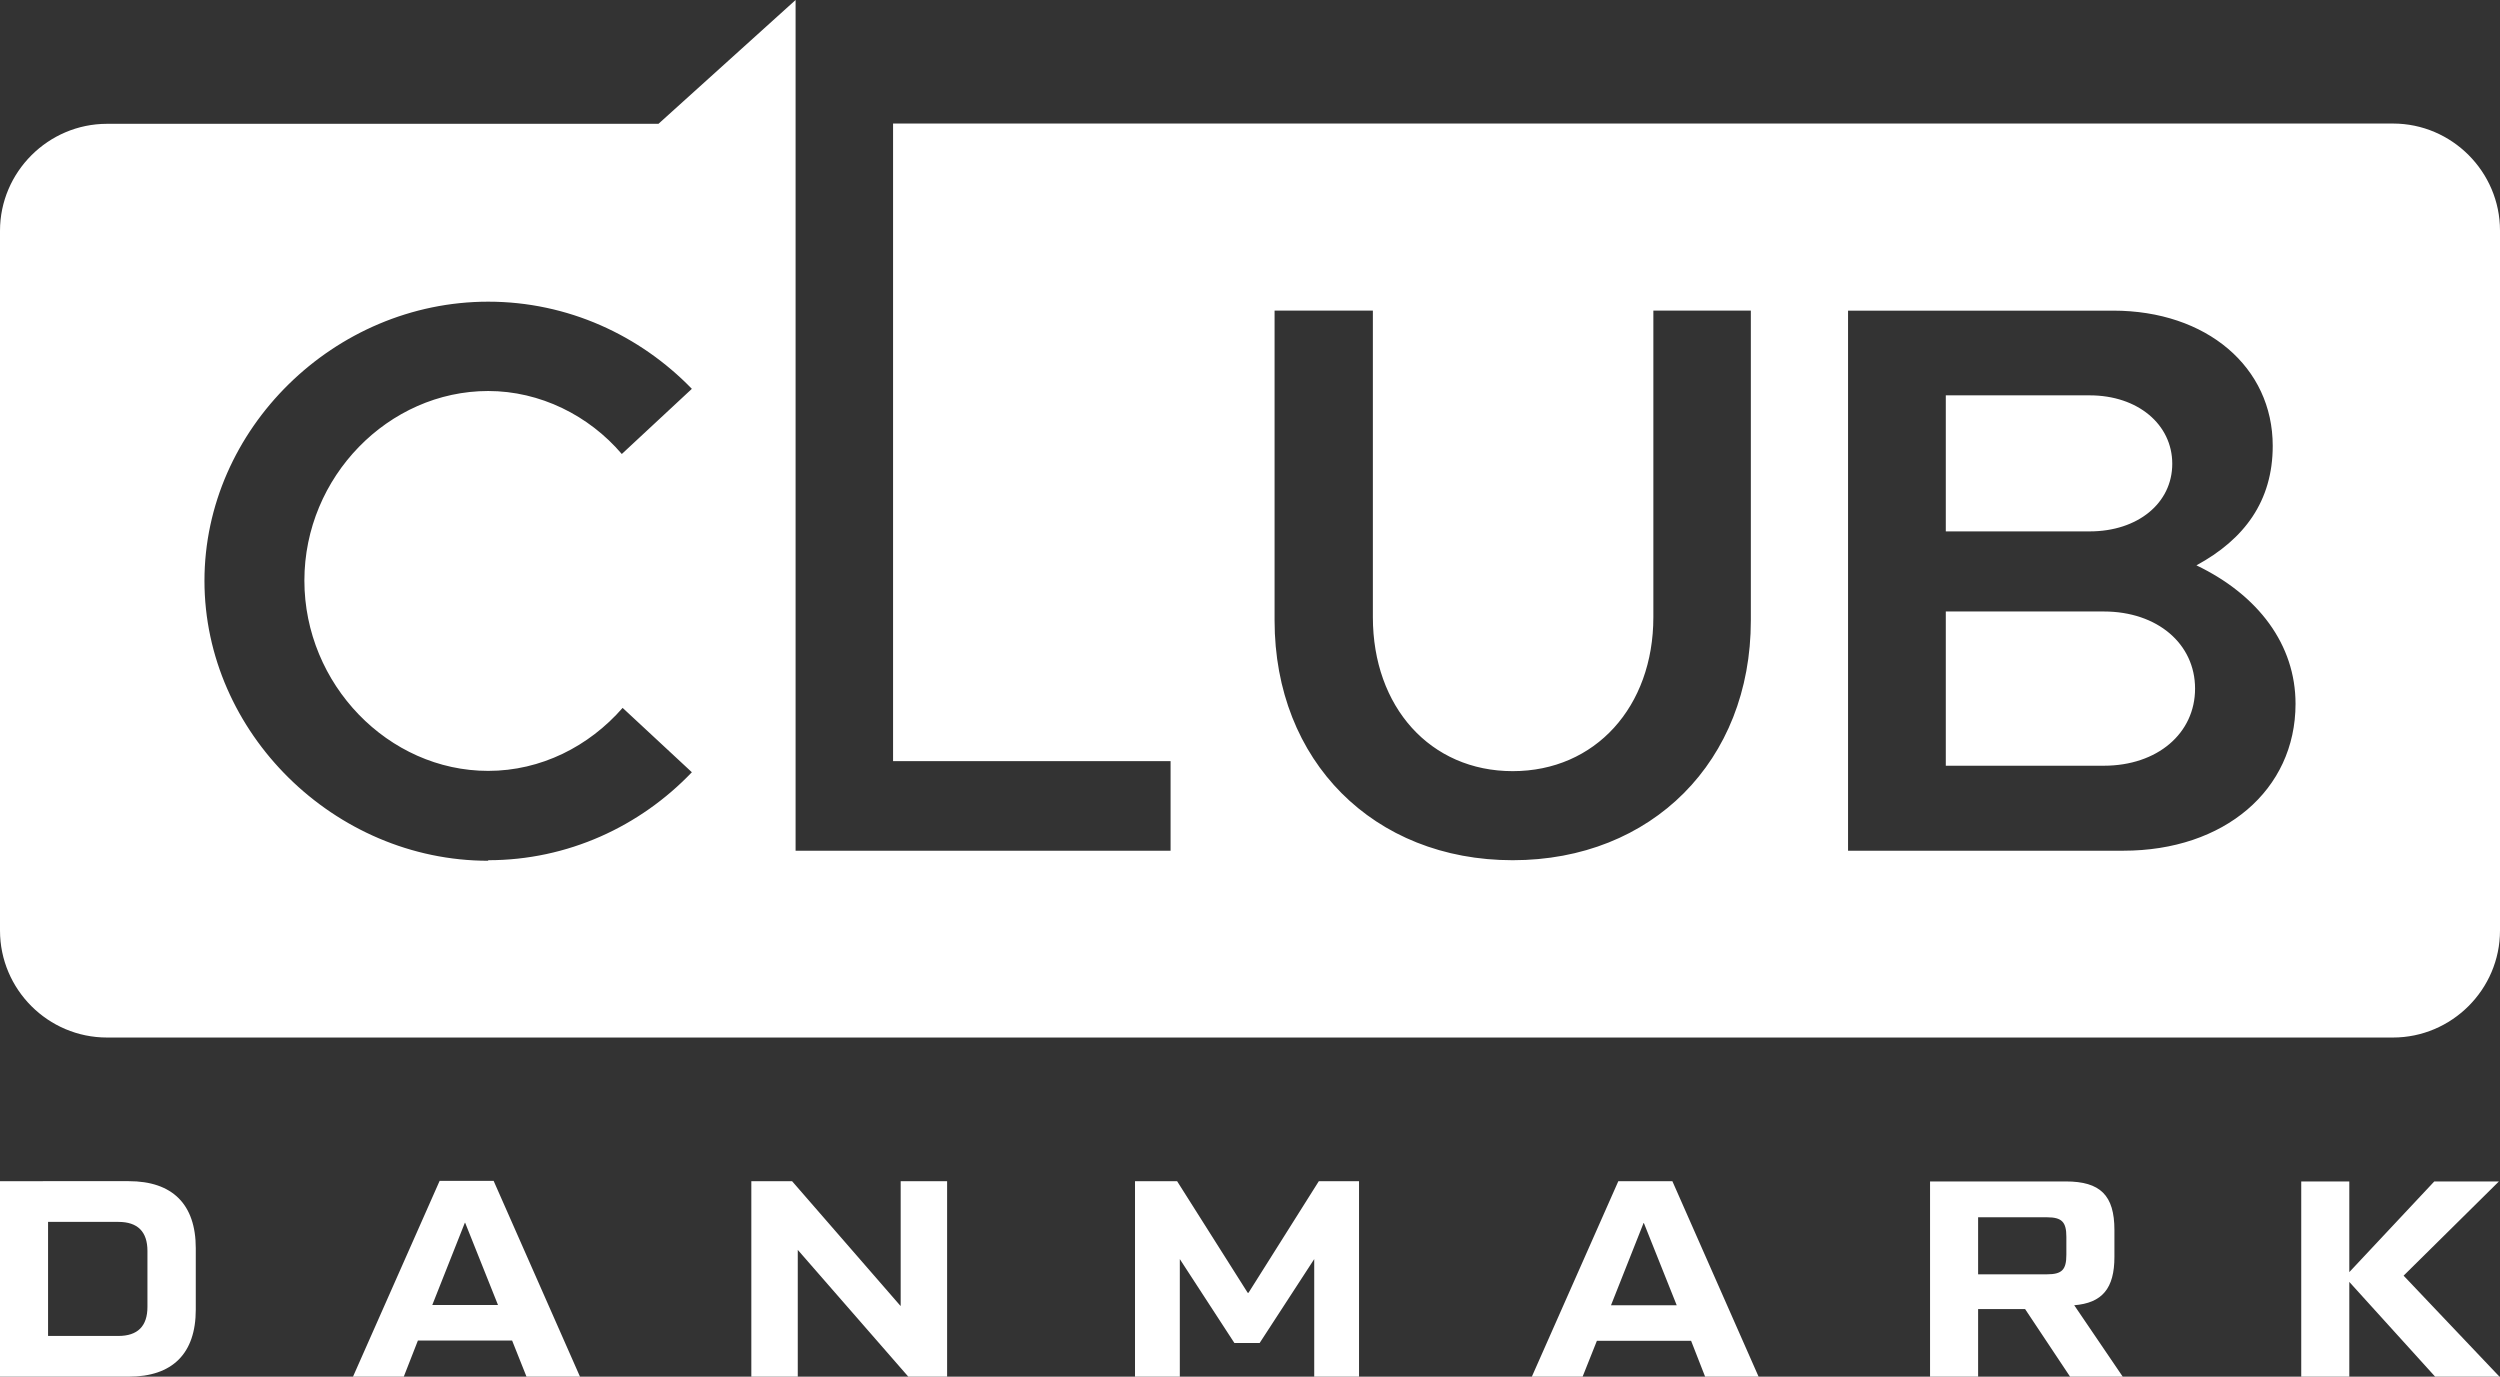 <?xml version="1.0" encoding="UTF-8"?>
<svg id="Layer_1" data-name="Layer 1" xmlns="http://www.w3.org/2000/svg" viewBox="0 0 92.07 50.7">
  <rect x="0" y="0" width="92.07" height="50.7" fill="#333333" stroke="none"/>
  <defs>
    <style>
      .cls-1 {
        fill: #fff;
        fill-rule: evenodd;
      }
    </style>
  </defs>
  <path class="cls-1" d="m17.98,31.68c2.92,0,5.59-1.24,7.5-3.24l-2.55-2.37c-1.24,1.42-3.01,2.32-4.95,2.32-3.68,0-6.77-3.19-6.77-7.01s3.1-6.98,6.77-6.98c1.91,0,3.71.9,4.92,2.32l2.58-2.4c-1.91-1.97-4.57-3.21-7.5-3.21-5.67,0-10.45,4.69-10.45,10.28s4.78,10.31,10.45,10.31h0ZM29.3,4.55v26.78h13.81v-3.3h-10.22V4.55h55.24c2.17,0,3.94,1.78,3.94,3.94v25.78c0,2.17-1.78,3.94-3.94,3.94H3.94c-2.17,0-3.94-1.77-3.94-3.94V8.5c0-2.17,1.78-3.94,3.94-3.94h20.31L29.3,0v4.55h0Zm35.18,6.89h-3.59v11.29c0,3.3-2.14,5.67-5.18,5.67s-5.15-2.37-5.15-5.67v-11.29h-3.62v11.41c0,5.18,3.65,8.83,8.77,8.83s8.77-3.65,8.77-8.83v-11.41h0Zm3.59,19.89h10.13c3.71,0,6.34-2.23,6.34-5.41,0-2.17-1.36-4-3.65-5.1,1.77-.96,2.81-2.37,2.81-4.4,0-2.9-2.43-4.98-5.88-4.98h-9.76v19.89h0Zm3.59-11.76h5.3c1.77,0,3.04-1.04,3.04-2.49s-1.27-2.52-3.04-2.52h-5.3v5.01h0Zm0,8.63h5.82c1.97,0,3.36-1.19,3.36-2.84s-1.39-2.84-3.36-2.84h-5.82v5.67Z"/>
  <path class="cls-1" d="m4.74,50.7c1.61,0,2.47-.85,2.47-2.47v-2.26c0-1.62-.86-2.47-2.47-2.47H0v7.21h4.74Zm-2.97-5.7h2.59c.71,0,1.07.36,1.07,1.07v2.06c0,.71-.36,1.07-1.07,1.07H1.77v-4.2h0Zm19.59,5.7l-3.18-7.21h-1.99l-3.19,7.21h1.87l.52-1.33h3.47l.53,1.33h1.97Zm-4.23-5.67l1.21,3.03h-2.42l1.2-3.03h0Zm16.03,3.06l-3.99-4.59h-1.5v7.21h1.71v-4.68l4.08,4.68h1.42v-7.21h-1.71v4.59h0Zm12.79-.48l-2.6-4.11h-1.55v7.21h1.65v-4.34l2.01,3.09h.93l2.01-3.09v4.34h1.65v-7.21h-1.48l-2.59,4.11h0Zm18.82,3.1l-3.18-7.21h-1.99l-3.19,7.21h1.87l.53-1.33h3.47l.52,1.33h1.97Zm-4.23-5.67l1.21,3.03h-2.42l1.2-3.03h0Zm15.84,3.03c1.04-.08,1.49-.62,1.49-1.78v-.99c0-1.28-.52-1.79-1.79-1.79h-5v7.21h1.77v-2.51h1.73l1.67,2.51h1.94l-1.8-2.65h0Zm-.99-3.24c.55,0,.71.18.71.72v.66c0,.55-.16.72-.71.72h-2.54v-2.1h2.54Zm13.13,2.15l3.51-3.47h-2.38l-3.13,3.34v-3.34h-1.77v7.21h1.77v-3.51l3.18,3.51h2.37l-3.55-3.74Z"/>
</svg>